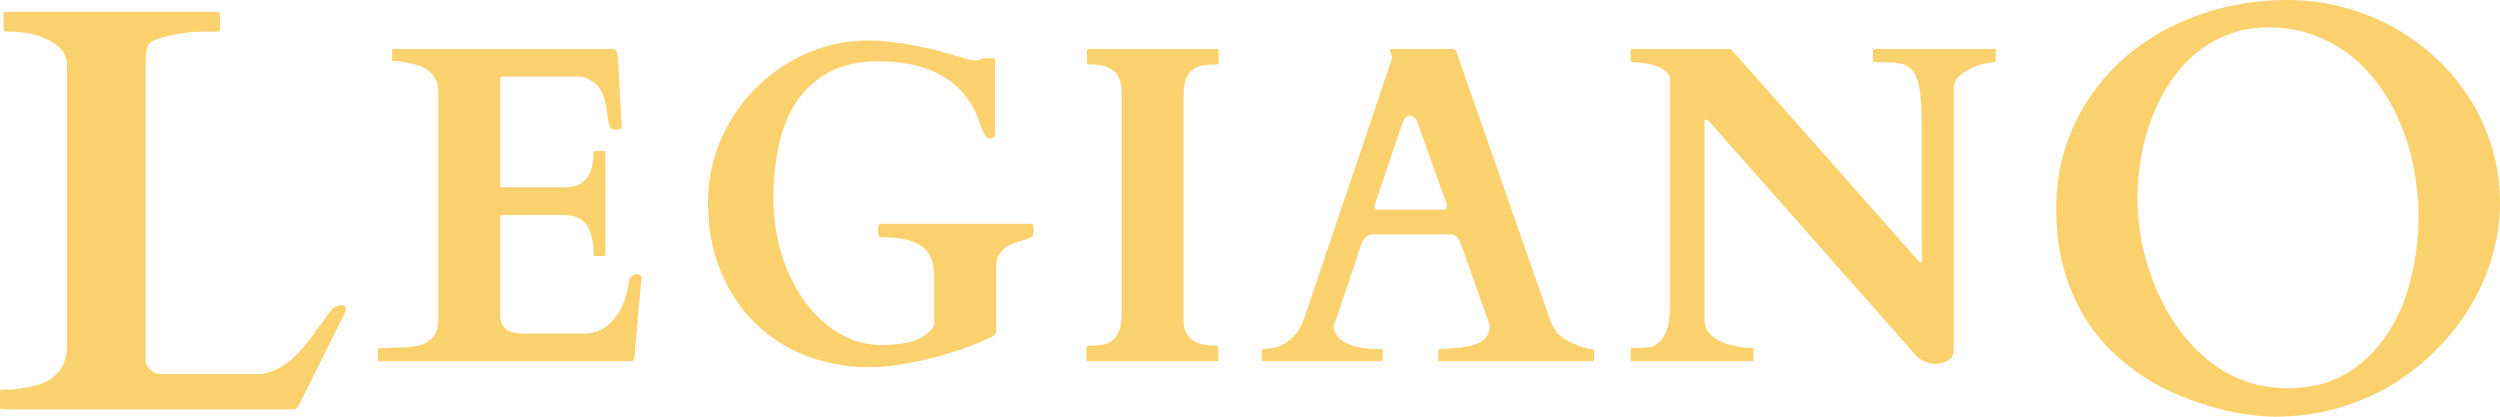 <svg width="108" height="18" viewBox="0 0 108 18" fill="none" xmlns="http://www.w3.org/2000/svg">
<path d="M0.095 17.683C0.056 17.683 0.028 17.671 0.012 17.647C0.004 17.622 0 17.602 0 17.586V16.928C0 16.912 0.004 16.892 0.012 16.867C0.02 16.843 0.048 16.831 0.095 16.831H0.382C0.406 16.831 0.481 16.827 0.609 16.819C0.744 16.802 0.895 16.782 1.062 16.758C1.237 16.725 1.416 16.685 1.599 16.636C1.782 16.587 1.938 16.526 2.065 16.453C2.343 16.291 2.55 16.084 2.686 15.832C2.821 15.572 2.889 15.284 2.889 14.967V2.813C2.889 2.521 2.793 2.281 2.602 2.095C2.419 1.908 2.196 1.762 1.934 1.656C1.679 1.543 1.416 1.465 1.146 1.425C0.883 1.384 0.672 1.364 0.513 1.364H0.251C0.211 1.364 0.183 1.352 0.167 1.327C0.159 1.295 0.155 1.275 0.155 1.267V0.609C0.155 0.593 0.159 0.572 0.167 0.548C0.183 0.524 0.211 0.512 0.251 0.512H9.406C9.446 0.512 9.469 0.524 9.477 0.548C9.493 0.572 9.501 0.593 9.501 0.609V1.267C9.501 1.283 9.493 1.303 9.477 1.327C9.469 1.352 9.446 1.364 9.406 1.364H8.893C8.447 1.364 8.033 1.401 7.651 1.474C7.269 1.547 6.959 1.628 6.72 1.717C6.537 1.782 6.418 1.892 6.362 2.046C6.314 2.192 6.29 2.448 6.29 2.813V15.589C6.306 15.727 6.378 15.857 6.505 15.978C6.633 16.1 6.776 16.161 6.935 16.161H11.113C11.391 16.161 11.654 16.1 11.9 15.978C12.155 15.857 12.39 15.702 12.605 15.516C12.82 15.321 13.018 15.11 13.201 14.882C13.385 14.655 13.552 14.436 13.703 14.225C13.854 14.014 13.989 13.827 14.109 13.664C14.228 13.494 14.332 13.372 14.419 13.299C14.459 13.275 14.503 13.25 14.55 13.226C14.606 13.202 14.67 13.189 14.741 13.189C14.877 13.189 14.944 13.242 14.944 13.348C14.944 13.396 14.932 13.445 14.908 13.494L12.927 17.464C12.895 17.529 12.859 17.582 12.82 17.622C12.78 17.663 12.732 17.683 12.676 17.683H0.095Z" fill="#FBD16E"/>
<path d="M16.328 15.117C16.328 15.111 16.331 15.098 16.337 15.079C16.343 15.053 16.365 15.04 16.403 15.04H16.609C16.872 15.021 17.14 15.012 17.416 15.012C17.691 15.005 17.941 14.97 18.166 14.906C18.391 14.836 18.575 14.718 18.719 14.552C18.863 14.38 18.935 14.115 18.935 13.758V3.96C18.935 3.711 18.885 3.51 18.785 3.357C18.685 3.198 18.553 3.07 18.391 2.974C18.228 2.879 18.044 2.809 17.837 2.764C17.631 2.713 17.422 2.671 17.209 2.639H17.012C16.981 2.639 16.959 2.63 16.947 2.611C16.94 2.592 16.937 2.576 16.937 2.563V2.19C16.937 2.177 16.94 2.161 16.947 2.142C16.959 2.123 16.981 2.113 17.012 2.113H26.353C26.465 2.113 26.547 2.136 26.597 2.18C26.647 2.218 26.678 2.308 26.691 2.448L26.859 5.51C26.859 5.542 26.831 5.567 26.775 5.587C26.725 5.599 26.678 5.606 26.634 5.606C26.584 5.606 26.534 5.599 26.484 5.587C26.434 5.574 26.4 5.555 26.381 5.529C26.337 5.465 26.306 5.373 26.287 5.252C26.268 5.124 26.247 4.984 26.222 4.831C26.203 4.678 26.172 4.518 26.128 4.352C26.09 4.186 26.031 4.033 25.95 3.893C25.868 3.753 25.756 3.631 25.612 3.529C25.474 3.421 25.296 3.348 25.078 3.309H21.73C21.648 3.309 21.608 3.351 21.608 3.434V7.998C21.608 8.062 21.639 8.094 21.701 8.094H24.384C24.54 8.094 24.693 8.074 24.843 8.036C24.999 7.991 25.134 7.915 25.246 7.806C25.365 7.698 25.459 7.548 25.528 7.357C25.603 7.159 25.64 6.907 25.64 6.601C25.64 6.55 25.665 6.524 25.715 6.524H26.081C26.131 6.524 26.156 6.55 26.156 6.601V10.983C26.156 11.015 26.147 11.037 26.128 11.05C26.109 11.057 26.093 11.06 26.081 11.06H25.715C25.684 11.06 25.662 11.05 25.65 11.031C25.643 11.012 25.64 10.996 25.64 10.983C25.64 10.626 25.603 10.339 25.528 10.122C25.459 9.899 25.365 9.727 25.246 9.605C25.128 9.478 24.99 9.395 24.834 9.357C24.684 9.312 24.524 9.29 24.355 9.29H21.701C21.639 9.29 21.608 9.322 21.608 9.385V13.567C21.608 13.752 21.636 13.902 21.692 14.017C21.748 14.125 21.823 14.208 21.917 14.265C22.017 14.323 22.13 14.361 22.255 14.38C22.38 14.399 22.511 14.409 22.648 14.409H25.209C25.571 14.409 25.875 14.326 26.119 14.16C26.362 13.988 26.559 13.78 26.709 13.538C26.859 13.296 26.969 13.044 27.038 12.782C27.113 12.521 27.159 12.297 27.178 12.112C27.191 12.029 27.231 11.966 27.3 11.921C27.369 11.87 27.447 11.844 27.535 11.844C27.566 11.844 27.603 11.857 27.647 11.883C27.691 11.908 27.713 11.937 27.713 11.969L27.403 15.471C27.391 15.503 27.372 15.535 27.347 15.567C27.328 15.592 27.303 15.605 27.272 15.605H16.403C16.365 15.605 16.343 15.595 16.337 15.576C16.331 15.551 16.328 15.535 16.328 15.528V15.117Z" fill="#FBD16E"/>
<path d="M30.586 8.744C30.586 8.1 30.671 7.481 30.839 6.888C31.008 6.295 31.246 5.74 31.552 5.223C31.858 4.7 32.224 4.228 32.649 3.807C33.081 3.379 33.553 3.013 34.066 2.706C34.578 2.4 35.125 2.164 35.707 1.998C36.294 1.833 36.898 1.75 37.517 1.75C37.848 1.75 38.186 1.772 38.529 1.817C38.873 1.855 39.208 1.906 39.533 1.97C39.864 2.033 40.177 2.104 40.471 2.18C40.765 2.257 41.021 2.327 41.24 2.391C41.465 2.454 41.646 2.509 41.784 2.553C41.928 2.592 42.009 2.611 42.028 2.611H42.14C42.19 2.611 42.228 2.608 42.253 2.601C42.284 2.588 42.309 2.576 42.328 2.563C42.353 2.55 42.378 2.541 42.403 2.534C42.428 2.521 42.465 2.515 42.515 2.515H42.89C42.903 2.515 42.922 2.521 42.947 2.534C42.978 2.541 42.993 2.569 42.993 2.62V5.807C42.993 5.877 42.962 5.925 42.9 5.95C42.843 5.976 42.794 5.988 42.75 5.988C42.693 5.982 42.643 5.95 42.6 5.893C42.556 5.835 42.515 5.772 42.478 5.701C42.44 5.631 42.409 5.564 42.384 5.5C42.359 5.437 42.343 5.389 42.337 5.357C42.181 4.859 41.959 4.442 41.671 4.103C41.39 3.759 41.055 3.478 40.668 3.261C40.286 3.045 39.864 2.888 39.402 2.793C38.945 2.697 38.464 2.649 37.958 2.649C37.088 2.649 36.363 2.812 35.782 3.137C35.2 3.462 34.731 3.899 34.375 4.448C34.025 4.997 33.775 5.631 33.625 6.352C33.481 7.067 33.409 7.819 33.409 8.61C33.409 9.152 33.462 9.685 33.569 10.208C33.675 10.731 33.825 11.229 34.019 11.701C34.219 12.167 34.459 12.597 34.741 12.993C35.022 13.382 35.335 13.72 35.679 14.007C36.029 14.288 36.404 14.508 36.804 14.667C37.21 14.827 37.639 14.906 38.089 14.906C38.595 14.906 39.039 14.852 39.42 14.744C39.808 14.629 40.121 14.409 40.358 14.084V11.969C40.358 11.694 40.324 11.452 40.255 11.242C40.193 11.025 40.074 10.843 39.899 10.696C39.724 10.55 39.486 10.438 39.186 10.361C38.886 10.285 38.501 10.246 38.032 10.246C37.995 10.246 37.967 10.211 37.948 10.141C37.936 10.065 37.929 10.001 37.929 9.95C37.929 9.918 37.936 9.864 37.948 9.787C37.967 9.711 37.995 9.672 38.032 9.672H44.56C44.61 9.672 44.638 9.711 44.644 9.787C44.657 9.857 44.663 9.912 44.663 9.95C44.663 9.982 44.657 10.033 44.644 10.103C44.632 10.173 44.603 10.221 44.56 10.246C44.391 10.317 44.216 10.377 44.035 10.428C43.859 10.479 43.697 10.546 43.547 10.629C43.397 10.712 43.272 10.827 43.172 10.974C43.078 11.114 43.031 11.309 43.031 11.557V14.351C43.031 14.402 43.009 14.444 42.965 14.476C42.928 14.508 42.865 14.543 42.778 14.581C42.428 14.753 42.031 14.916 41.587 15.069C41.143 15.222 40.687 15.359 40.218 15.48C39.749 15.595 39.283 15.688 38.82 15.758C38.358 15.828 37.936 15.863 37.554 15.863C36.585 15.863 35.679 15.701 34.834 15.375C33.99 15.043 33.253 14.572 32.621 13.959C31.99 13.34 31.493 12.591 31.13 11.71C30.767 10.83 30.586 9.841 30.586 8.744Z" fill="#FBD16E"/>
<path d="M51.128 13.787C51.128 14.004 51.159 14.185 51.222 14.332C51.291 14.479 51.385 14.597 51.503 14.686C51.628 14.776 51.778 14.839 51.953 14.878C52.135 14.916 52.335 14.935 52.554 14.935C52.604 14.935 52.629 14.961 52.629 15.012V15.528C52.629 15.547 52.626 15.567 52.619 15.586C52.613 15.598 52.591 15.605 52.554 15.605H47.011C46.98 15.605 46.958 15.595 46.946 15.576C46.939 15.557 46.936 15.541 46.936 15.528V15.012C46.936 14.999 46.939 14.983 46.946 14.964C46.958 14.945 46.98 14.935 47.011 14.935C47.23 14.935 47.427 14.922 47.602 14.897C47.783 14.865 47.937 14.801 48.062 14.705C48.187 14.61 48.283 14.473 48.352 14.294C48.421 14.115 48.455 13.873 48.455 13.567V3.931C48.455 3.714 48.421 3.533 48.352 3.386C48.29 3.239 48.196 3.121 48.071 3.032C47.952 2.942 47.802 2.879 47.621 2.84C47.446 2.802 47.249 2.783 47.03 2.783C46.98 2.783 46.955 2.757 46.955 2.706V2.19C46.955 2.139 46.98 2.113 47.03 2.113H52.572C52.604 2.113 52.622 2.123 52.629 2.142C52.641 2.161 52.647 2.177 52.647 2.19V2.706C52.647 2.719 52.641 2.735 52.629 2.754C52.622 2.773 52.604 2.783 52.572 2.783C52.354 2.783 52.154 2.799 51.972 2.831C51.797 2.856 51.647 2.917 51.522 3.013C51.397 3.108 51.3 3.245 51.231 3.424C51.163 3.603 51.128 3.845 51.128 4.151V13.787Z" fill="#FBD16E"/>
<path d="M54.508 15.155C54.508 15.104 54.533 15.079 54.583 15.079C54.702 15.072 54.839 15.056 54.996 15.031C55.158 14.999 55.321 14.938 55.483 14.849C55.652 14.753 55.815 14.616 55.971 14.438C56.127 14.252 56.259 14.001 56.365 13.682L60.135 2.525C60.135 2.531 60.135 2.528 60.135 2.515C60.141 2.502 60.144 2.49 60.144 2.477C60.144 2.432 60.126 2.378 60.088 2.314C60.057 2.244 60.041 2.193 60.041 2.161C60.041 2.129 60.054 2.113 60.079 2.113H62.798C62.811 2.12 62.827 2.126 62.845 2.132C62.87 2.139 62.889 2.158 62.901 2.19L66.868 13.548C66.931 13.726 66.99 13.879 67.047 14.007C67.103 14.134 67.169 14.249 67.244 14.351C67.325 14.447 67.425 14.536 67.544 14.619C67.662 14.696 67.816 14.776 68.003 14.858C68.091 14.903 68.21 14.951 68.36 15.002C68.51 15.053 68.653 15.079 68.791 15.079C68.822 15.079 68.841 15.088 68.847 15.107C68.86 15.126 68.866 15.146 68.866 15.165V15.528C68.866 15.541 68.86 15.557 68.847 15.576C68.841 15.595 68.822 15.605 68.791 15.605H62.208C62.176 15.605 62.154 15.595 62.142 15.576C62.136 15.557 62.133 15.541 62.133 15.528V15.155C62.133 15.142 62.136 15.126 62.142 15.107C62.154 15.088 62.176 15.079 62.208 15.079C62.233 15.079 62.258 15.079 62.283 15.079C62.308 15.072 62.326 15.069 62.339 15.069C62.408 15.063 62.505 15.056 62.63 15.05C62.761 15.043 62.901 15.034 63.052 15.021C63.202 15.002 63.352 14.976 63.502 14.945C63.658 14.906 63.799 14.855 63.924 14.791C64.049 14.721 64.152 14.632 64.233 14.524C64.314 14.415 64.355 14.281 64.355 14.122C64.355 14.084 64.349 14.039 64.336 13.988L63.108 10.534C63.102 10.521 63.089 10.492 63.07 10.447C63.058 10.403 63.033 10.358 62.995 10.313C62.964 10.262 62.92 10.218 62.864 10.18C62.814 10.141 62.752 10.122 62.676 10.122H59.291C59.21 10.122 59.141 10.141 59.085 10.18C59.028 10.218 58.981 10.259 58.944 10.304C58.906 10.348 58.875 10.393 58.85 10.438C58.831 10.482 58.822 10.508 58.822 10.514C58.622 11.114 58.453 11.621 58.316 12.036C58.178 12.444 58.062 12.782 57.969 13.05C57.881 13.318 57.812 13.525 57.762 13.672C57.712 13.819 57.675 13.927 57.65 13.997C57.631 14.061 57.618 14.103 57.612 14.122C57.612 14.134 57.612 14.141 57.612 14.141C57.612 14.16 57.615 14.182 57.622 14.208C57.628 14.227 57.634 14.246 57.64 14.265C57.69 14.425 57.781 14.559 57.912 14.667C58.05 14.769 58.206 14.852 58.381 14.916C58.556 14.973 58.734 15.015 58.916 15.04C59.103 15.066 59.269 15.079 59.413 15.079H59.657C59.688 15.079 59.707 15.088 59.713 15.107C59.725 15.126 59.732 15.142 59.732 15.155V15.528C59.732 15.541 59.725 15.557 59.713 15.576C59.707 15.595 59.688 15.605 59.657 15.605H54.583C54.533 15.605 54.508 15.579 54.508 15.528V15.155ZM59.422 8.744C59.41 8.776 59.4 8.808 59.394 8.84C59.388 8.872 59.385 8.904 59.385 8.936C59.385 8.974 59.394 9.006 59.413 9.031C59.432 9.05 59.469 9.06 59.525 9.06H62.339C62.408 9.06 62.451 9.047 62.47 9.022C62.495 8.99 62.508 8.955 62.508 8.916C62.508 8.885 62.505 8.856 62.498 8.83C62.492 8.805 62.483 8.776 62.47 8.744L61.223 5.252C61.192 5.162 61.145 5.099 61.082 5.06C61.02 5.016 60.963 4.993 60.913 4.993C60.863 4.993 60.807 5.019 60.745 5.07C60.682 5.115 60.635 5.178 60.604 5.261L59.422 8.744Z" fill="#FBD16E"/>
<path d="M70.52 15.605C70.508 15.605 70.492 15.598 70.473 15.586C70.455 15.567 70.445 15.547 70.445 15.528V15.107C70.445 15.056 70.47 15.031 70.52 15.031C70.589 15.031 70.667 15.031 70.755 15.031C70.842 15.031 70.927 15.028 71.008 15.021C71.096 15.015 71.174 15.008 71.243 15.002C71.311 14.996 71.364 14.983 71.402 14.964C71.558 14.887 71.686 14.785 71.786 14.658C71.886 14.53 71.961 14.383 72.011 14.217C72.068 14.052 72.105 13.87 72.124 13.672C72.143 13.474 72.152 13.264 72.152 13.04V3.482C72.152 3.309 72.083 3.172 71.946 3.07C71.814 2.962 71.658 2.882 71.477 2.831C71.302 2.773 71.121 2.735 70.933 2.716C70.752 2.697 70.614 2.687 70.52 2.687C70.489 2.687 70.467 2.678 70.455 2.659C70.448 2.639 70.445 2.624 70.445 2.611V2.19C70.445 2.177 70.448 2.161 70.455 2.142C70.467 2.123 70.489 2.113 70.52 2.113H74.769L82.853 11.242C82.884 11.274 82.906 11.299 82.918 11.318C82.931 11.331 82.946 11.337 82.965 11.337C82.99 11.337 83.006 11.328 83.012 11.309C83.018 11.29 83.021 11.27 83.021 11.251V5.567C83.021 4.936 82.999 4.432 82.956 4.056C82.912 3.673 82.831 3.383 82.712 3.185C82.593 2.981 82.434 2.847 82.234 2.783C82.034 2.719 81.777 2.687 81.465 2.687H80.986C80.955 2.687 80.933 2.678 80.921 2.659C80.915 2.639 80.911 2.624 80.911 2.611V2.19C80.911 2.177 80.915 2.161 80.921 2.142C80.933 2.123 80.955 2.113 80.986 2.113H86.144C86.182 2.113 86.204 2.123 86.21 2.142C86.216 2.161 86.219 2.177 86.219 2.19V2.611C86.219 2.624 86.213 2.639 86.201 2.659C86.194 2.678 86.176 2.687 86.144 2.687C86.019 2.687 85.857 2.713 85.657 2.764C85.463 2.815 85.272 2.888 85.085 2.984C84.897 3.08 84.734 3.198 84.597 3.338C84.466 3.478 84.4 3.638 84.4 3.816V15.136C84.4 15.245 84.375 15.337 84.325 15.414C84.275 15.484 84.209 15.541 84.128 15.586C84.053 15.63 83.969 15.662 83.875 15.681C83.787 15.707 83.706 15.72 83.631 15.72C83.506 15.72 83.359 15.691 83.19 15.634C83.028 15.582 82.865 15.464 82.703 15.28L73.85 5.261C73.806 5.217 73.775 5.191 73.756 5.185C73.737 5.172 73.712 5.166 73.681 5.166C73.65 5.166 73.634 5.197 73.634 5.261V13.806C73.634 13.985 73.674 14.141 73.756 14.275C73.843 14.402 73.953 14.514 74.084 14.61C74.215 14.699 74.359 14.772 74.515 14.83C74.678 14.881 74.834 14.922 74.984 14.954C75.141 14.986 75.278 15.008 75.397 15.021C75.522 15.028 75.616 15.031 75.678 15.031C75.71 15.031 75.731 15.043 75.744 15.069C75.75 15.082 75.753 15.095 75.753 15.107V15.528C75.753 15.541 75.747 15.557 75.735 15.576C75.728 15.595 75.71 15.605 75.678 15.605H70.52Z" fill="#FBD16E"/>
<path d="M98.284 18C98.005 18 97.655 17.976 97.234 17.927C96.82 17.878 96.362 17.789 95.861 17.659C95.367 17.529 94.85 17.359 94.309 17.148C93.768 16.936 93.235 16.669 92.71 16.344C92.192 16.011 91.699 15.621 91.23 15.175C90.76 14.72 90.346 14.196 89.988 13.604C89.638 13.003 89.356 12.321 89.141 11.557C88.934 10.794 88.83 9.938 88.83 8.988C88.83 8.143 88.942 7.336 89.165 6.564C89.395 5.793 89.722 5.074 90.143 4.409C90.565 3.743 91.074 3.138 91.671 2.594C92.276 2.05 92.948 1.587 93.688 1.206C94.428 0.824 95.232 0.528 96.1 0.317C96.967 0.106 97.878 0 98.833 0C99.66 0 100.46 0.106 101.232 0.317C102.012 0.52 102.74 0.812 103.416 1.194C104.093 1.567 104.71 2.018 105.267 2.545C105.832 3.073 106.317 3.662 106.723 4.311C107.129 4.961 107.443 5.663 107.666 6.418C107.889 7.165 108 7.945 108 8.756C108 9.52 107.893 10.279 107.678 11.034C107.463 11.781 107.153 12.499 106.747 13.189C106.341 13.871 105.847 14.505 105.267 15.089C104.694 15.674 104.049 16.185 103.333 16.624C102.617 17.054 101.833 17.391 100.981 17.635C100.13 17.878 99.231 18 98.284 18ZM92.34 8.537C92.34 9.195 92.403 9.852 92.531 10.51C92.666 11.168 92.861 11.801 93.115 12.41C93.37 13.019 93.684 13.591 94.058 14.127C94.432 14.655 94.858 15.118 95.336 15.516C95.813 15.905 96.342 16.214 96.923 16.441C97.512 16.66 98.149 16.77 98.833 16.77C99.796 16.77 100.631 16.563 101.34 16.149C102.048 15.727 102.633 15.171 103.094 14.48C103.564 13.79 103.91 12.999 104.133 12.105C104.363 11.204 104.479 10.275 104.479 9.317C104.479 8.618 104.411 7.936 104.276 7.271C104.149 6.597 103.958 5.959 103.703 5.359C103.456 4.75 103.146 4.194 102.772 3.69C102.406 3.179 101.98 2.736 101.495 2.363C101.017 1.989 100.484 1.701 99.895 1.498C99.314 1.287 98.682 1.181 97.997 1.181C97.385 1.181 96.82 1.279 96.302 1.474C95.785 1.668 95.316 1.936 94.894 2.277C94.48 2.61 94.114 3.012 93.796 3.483C93.478 3.946 93.211 4.449 92.996 4.993C92.781 5.537 92.618 6.114 92.507 6.723C92.395 7.323 92.34 7.928 92.34 8.537Z" fill="#FBD16E"/>
</svg>
